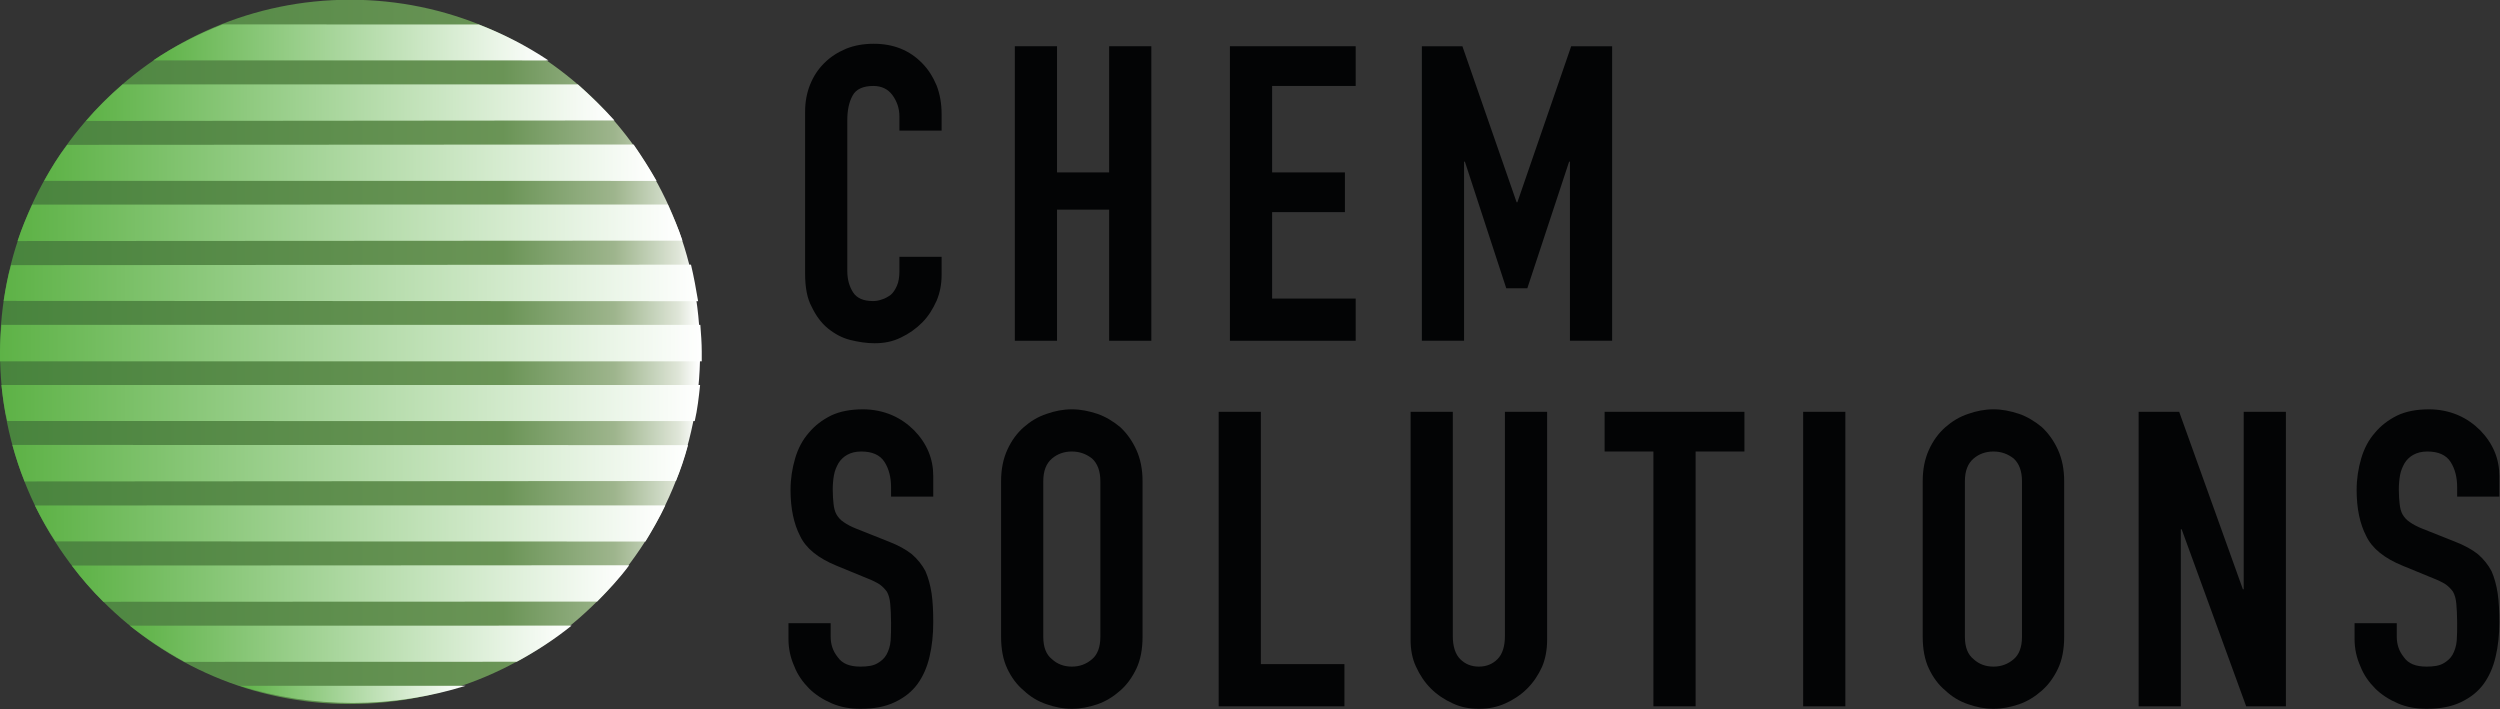<?xml version="1.0" encoding="UTF-8" standalone="no"?>
<!DOCTYPE svg PUBLIC "-//W3C//DTD SVG 1.1//EN" "http://www.w3.org/Graphics/SVG/1.1/DTD/svg11.dtd">
<svg width="100%" height="100%" viewBox="0 0 2796 793" version="1.1" xmlns="http://www.w3.org/2000/svg" xmlns:xlink="http://www.w3.org/1999/xlink" xml:space="preserve" xmlns:serif="http://www.serif.com/" style="fill-rule:evenodd;clip-rule:evenodd;stroke-linejoin:round;stroke-miterlimit:2;">
    <rect x="0" y="0" width="2796" height="793" fill="#333333" stroke="none"/>
    <g transform="matrix(4.167,0,0,4.167,-397.788,-834.596)">
        <g>
            <g>
                <g transform="matrix(111.023,0,0,111.023,306.884,291.747)">
                    <path d="M0.372,-0.203L0.372,-0.159C0.372,-0.137 0.368,-0.116 0.36,-0.097C0.351,-0.077 0.34,-0.059 0.325,-0.044C0.31,-0.029 0.293,-0.017 0.274,-0.008C0.254,0.002 0.233,0.006 0.21,0.006C0.191,0.006 0.171,0.003 0.151,-0.002C0.131,-0.007 0.113,-0.017 0.097,-0.03C0.081,-0.043 0.068,-0.061 0.058,-0.082C0.047,-0.102 0.042,-0.129 0.042,-0.162L0.042,-0.554C0.042,-0.577 0.046,-0.599 0.054,-0.619C0.062,-0.639 0.073,-0.656 0.088,-0.671C0.103,-0.686 0.12,-0.697 0.141,-0.706C0.161,-0.714 0.183,-0.718 0.208,-0.718C0.256,-0.718 0.295,-0.702 0.325,-0.671C0.34,-0.656 0.351,-0.638 0.36,-0.617C0.368,-0.596 0.372,-0.573 0.372,-0.548L0.372,-0.508L0.27,-0.508L0.27,-0.542C0.27,-0.562 0.264,-0.579 0.253,-0.594C0.242,-0.609 0.226,-0.616 0.207,-0.616C0.182,-0.616 0.165,-0.608 0.157,-0.593C0.148,-0.577 0.144,-0.557 0.144,-0.533L0.144,-0.169C0.144,-0.148 0.149,-0.131 0.158,-0.117C0.167,-0.103 0.183,-0.096 0.206,-0.096C0.213,-0.096 0.22,-0.097 0.228,-0.1C0.235,-0.102 0.242,-0.106 0.249,-0.111C0.255,-0.116 0.26,-0.124 0.264,-0.133C0.268,-0.142 0.27,-0.154 0.27,-0.168L0.27,-0.203L0.372,-0.203Z" style="fill:rgb(3,4,5);fill-rule:nonzero;"/>
                </g>
                <g transform="matrix(111.023,0,0,111.023,362.506,291.747)">
                    <path d="M0.048,-0L0.048,-0.712L0.15,-0.712L0.15,-0.407L0.276,-0.407L0.276,-0.712L0.378,-0.712L0.378,-0L0.276,-0L0.276,-0.317L0.15,-0.317L0.15,-0L0.048,-0Z" style="fill:rgb(3,4,5);fill-rule:nonzero;"/>
                </g>
                <g transform="matrix(111.023,0,0,111.023,420.238,291.747)">
                    <path d="M0.048,-0L0.048,-0.712L0.352,-0.712L0.352,-0.616L0.15,-0.616L0.15,-0.407L0.326,-0.407L0.326,-0.311L0.15,-0.311L0.15,-0.102L0.352,-0.102L0.352,-0L0.048,-0Z" style="fill:rgb(3,4,5);fill-rule:nonzero;"/>
                </g>
                <g transform="matrix(111.023,0,0,111.023,471.752,291.747)">
                    <path d="M0.048,-0L0.048,-0.712L0.146,-0.712L0.277,-0.335L0.279,-0.335L0.409,-0.712L0.508,-0.712L0.508,-0L0.406,-0L0.406,-0.433L0.404,-0.433L0.303,-0.127L0.252,-0.127L0.152,-0.433L0.15,-0.433L0.15,-0L0.048,-0Z" style="fill:rgb(3,4,5);fill-rule:nonzero;"/>
                </g>
            </g>
        </g>
    </g>
    <g transform="matrix(4.167,0,0,4.167,-397.788,-834.596)">
        <g>
            <g>
                <g transform="matrix(111.023,0,0,111.023,303.974,389.86)">
                    <path d="M0.378,-0.507L0.276,-0.507L0.276,-0.53C0.276,-0.553 0.271,-0.574 0.26,-0.591C0.249,-0.608 0.23,-0.616 0.204,-0.616C0.19,-0.616 0.179,-0.613 0.17,-0.608C0.161,-0.603 0.154,-0.596 0.149,-0.588C0.144,-0.579 0.14,-0.57 0.138,-0.559C0.136,-0.548 0.135,-0.536 0.135,-0.524C0.135,-0.51 0.136,-0.498 0.137,-0.489C0.138,-0.48 0.14,-0.471 0.144,-0.464C0.148,-0.457 0.154,-0.45 0.162,-0.445C0.169,-0.44 0.18,-0.434 0.193,-0.429L0.271,-0.398C0.294,-0.389 0.312,-0.379 0.326,-0.368C0.34,-0.356 0.351,-0.342 0.359,-0.327C0.366,-0.311 0.371,-0.293 0.374,-0.273C0.377,-0.252 0.378,-0.229 0.378,-0.203C0.378,-0.173 0.375,-0.145 0.369,-0.12C0.363,-0.094 0.353,-0.072 0.34,-0.054C0.326,-0.035 0.308,-0.021 0.285,-0.01C0.262,0.001 0.235,0.006 0.202,0.006C0.177,0.006 0.154,0.002 0.133,-0.007C0.112,-0.016 0.093,-0.028 0.078,-0.043C0.063,-0.058 0.05,-0.076 0.042,-0.097C0.033,-0.117 0.028,-0.139 0.028,-0.163L0.028,-0.201L0.13,-0.201L0.13,-0.169C0.13,-0.15 0.135,-0.134 0.147,-0.119C0.158,-0.103 0.176,-0.096 0.202,-0.096C0.219,-0.096 0.233,-0.098 0.243,-0.104C0.252,-0.109 0.26,-0.116 0.265,-0.125C0.27,-0.134 0.274,-0.146 0.275,-0.159C0.276,-0.171 0.276,-0.186 0.276,-0.202C0.276,-0.221 0.275,-0.236 0.274,-0.248C0.273,-0.26 0.27,-0.27 0.266,-0.277C0.261,-0.284 0.255,-0.29 0.248,-0.295C0.24,-0.3 0.23,-0.305 0.217,-0.31L0.144,-0.34C0.1,-0.358 0.07,-0.382 0.056,-0.412C0.041,-0.441 0.033,-0.478 0.033,-0.523C0.033,-0.55 0.037,-0.575 0.044,-0.599C0.051,-0.623 0.062,-0.644 0.077,-0.661C0.091,-0.678 0.109,-0.692 0.131,-0.703C0.152,-0.713 0.178,-0.718 0.208,-0.718C0.233,-0.718 0.257,-0.713 0.278,-0.704C0.299,-0.695 0.317,-0.682 0.332,-0.667C0.363,-0.635 0.378,-0.598 0.378,-0.557L0.378,-0.507Z" style="fill:rgb(3,4,5);fill-rule:nonzero;"/>
                </g>
                <g transform="matrix(111.023,0,0,111.023,359.485,389.86)">
                    <path d="M0.042,-0.544C0.042,-0.573 0.047,-0.598 0.057,-0.62C0.067,-0.642 0.08,-0.66 0.097,-0.675C0.113,-0.689 0.131,-0.7 0.152,-0.707C0.172,-0.714 0.192,-0.718 0.213,-0.718C0.234,-0.718 0.254,-0.714 0.275,-0.707C0.295,-0.7 0.313,-0.689 0.33,-0.675C0.346,-0.66 0.359,-0.642 0.369,-0.62C0.379,-0.598 0.384,-0.573 0.384,-0.544L0.384,-0.168C0.384,-0.138 0.379,-0.112 0.369,-0.091C0.359,-0.07 0.346,-0.052 0.33,-0.038C0.313,-0.023 0.295,-0.012 0.275,-0.005C0.254,0.002 0.234,0.006 0.213,0.006C0.192,0.006 0.172,0.002 0.152,-0.005C0.131,-0.012 0.113,-0.023 0.097,-0.038C0.08,-0.052 0.067,-0.07 0.057,-0.091C0.047,-0.112 0.042,-0.138 0.042,-0.168L0.042,-0.544ZM0.144,-0.168C0.144,-0.143 0.151,-0.125 0.165,-0.114C0.178,-0.102 0.194,-0.096 0.213,-0.096C0.232,-0.096 0.248,-0.102 0.262,-0.114C0.275,-0.125 0.282,-0.143 0.282,-0.168L0.282,-0.544C0.282,-0.569 0.275,-0.587 0.262,-0.599C0.248,-0.61 0.232,-0.616 0.213,-0.616C0.194,-0.616 0.178,-0.61 0.165,-0.599C0.151,-0.587 0.144,-0.569 0.144,-0.544L0.144,-0.168Z" style="fill:rgb(3,4,5);fill-rule:nonzero;"/>
                </g>
                <g transform="matrix(111.023,0,0,111.023,417.217,389.86)">
                    <path d="M0.048,-0L0.048,-0.712L0.15,-0.712L0.15,-0.102L0.352,-0.102L0.352,-0L0.048,-0Z" style="fill:rgb(3,4,5);fill-rule:nonzero;"/>
                </g>
                <g transform="matrix(111.023,0,0,111.023,468.731,389.86)">
                    <path d="M0.378,-0.712L0.378,-0.16C0.378,-0.137 0.374,-0.115 0.366,-0.096C0.357,-0.076 0.345,-0.058 0.33,-0.043C0.315,-0.028 0.297,-0.016 0.277,-0.007C0.257,0.002 0.236,0.006 0.213,0.006C0.19,0.006 0.169,0.002 0.15,-0.007C0.13,-0.016 0.112,-0.028 0.097,-0.043C0.082,-0.058 0.07,-0.076 0.061,-0.096C0.052,-0.115 0.048,-0.137 0.048,-0.16L0.048,-0.712L0.15,-0.712L0.15,-0.17C0.15,-0.145 0.156,-0.126 0.168,-0.114C0.18,-0.102 0.195,-0.096 0.213,-0.096C0.231,-0.096 0.246,-0.102 0.258,-0.114C0.27,-0.126 0.276,-0.145 0.276,-0.17L0.276,-0.712L0.378,-0.712Z" style="fill:rgb(3,4,5);fill-rule:nonzero;"/>
                </g>
                <g transform="matrix(111.023,0,0,111.023,526.463,389.86)">
                    <path d="M0.115,-0L0.115,-0.616L-0.003,-0.616L-0.003,-0.712L0.335,-0.712L0.335,-0.616L0.217,-0.616L0.217,-0L0.115,-0Z" style="fill:rgb(3,4,5);fill-rule:nonzero;"/>
                </g>
                <g transform="matrix(111.023,0,0,111.023,573.759,389.86)">
                    <rect x="0.051" y="-0.712" width="0.102" height="0.712" style="fill:rgb(3,4,5);fill-rule:nonzero;"/>
                </g>
                <g transform="matrix(111.023,0,0,111.023,606.843,389.86)">
                    <path d="M0.042,-0.544C0.042,-0.573 0.047,-0.598 0.057,-0.62C0.067,-0.642 0.08,-0.66 0.097,-0.675C0.113,-0.689 0.131,-0.7 0.152,-0.707C0.172,-0.714 0.192,-0.718 0.213,-0.718C0.234,-0.718 0.254,-0.714 0.275,-0.707C0.295,-0.7 0.313,-0.689 0.33,-0.675C0.346,-0.66 0.359,-0.642 0.369,-0.62C0.379,-0.598 0.384,-0.573 0.384,-0.544L0.384,-0.168C0.384,-0.138 0.379,-0.112 0.369,-0.091C0.359,-0.07 0.346,-0.052 0.33,-0.038C0.313,-0.023 0.295,-0.012 0.275,-0.005C0.254,0.002 0.234,0.006 0.213,0.006C0.192,0.006 0.172,0.002 0.152,-0.005C0.131,-0.012 0.113,-0.023 0.097,-0.038C0.08,-0.052 0.067,-0.07 0.057,-0.091C0.047,-0.112 0.042,-0.138 0.042,-0.168L0.042,-0.544ZM0.144,-0.168C0.144,-0.143 0.151,-0.125 0.165,-0.114C0.178,-0.102 0.194,-0.096 0.213,-0.096C0.232,-0.096 0.248,-0.102 0.262,-0.114C0.275,-0.125 0.282,-0.143 0.282,-0.168L0.282,-0.544C0.282,-0.569 0.275,-0.587 0.262,-0.599C0.248,-0.61 0.232,-0.616 0.213,-0.616C0.194,-0.616 0.178,-0.61 0.165,-0.599C0.151,-0.587 0.144,-0.569 0.144,-0.544L0.144,-0.168Z" style="fill:rgb(3,4,5);fill-rule:nonzero;"/>
                </g>
                <g transform="matrix(111.023,0,0,111.023,664.575,389.86)">
                    <path d="M0.044,-0L0.044,-0.712L0.142,-0.712L0.296,-0.283L0.298,-0.283L0.298,-0.712L0.4,-0.712L0.4,-0L0.304,-0L0.148,-0.428L0.146,-0.428L0.146,-0L0.044,-0Z" style="fill:rgb(3,4,5);fill-rule:nonzero;"/>
                </g>
                <g transform="matrix(111.023,0,0,111.023,724.305,389.86)">
                    <path d="M0.378,-0.507L0.276,-0.507L0.276,-0.53C0.276,-0.553 0.271,-0.574 0.26,-0.591C0.249,-0.608 0.23,-0.616 0.204,-0.616C0.19,-0.616 0.179,-0.613 0.17,-0.608C0.161,-0.603 0.154,-0.596 0.149,-0.588C0.144,-0.579 0.14,-0.57 0.138,-0.559C0.136,-0.548 0.135,-0.536 0.135,-0.524C0.135,-0.51 0.136,-0.498 0.137,-0.489C0.138,-0.48 0.14,-0.471 0.144,-0.464C0.148,-0.457 0.154,-0.45 0.162,-0.445C0.169,-0.44 0.18,-0.434 0.193,-0.429L0.271,-0.398C0.294,-0.389 0.312,-0.379 0.326,-0.368C0.34,-0.356 0.351,-0.342 0.359,-0.327C0.366,-0.311 0.371,-0.293 0.374,-0.273C0.377,-0.252 0.378,-0.229 0.378,-0.203C0.378,-0.173 0.375,-0.145 0.369,-0.12C0.363,-0.094 0.353,-0.072 0.34,-0.054C0.326,-0.035 0.308,-0.021 0.285,-0.01C0.262,0.001 0.235,0.006 0.202,0.006C0.177,0.006 0.154,0.002 0.133,-0.007C0.112,-0.016 0.093,-0.028 0.078,-0.043C0.063,-0.058 0.05,-0.076 0.042,-0.097C0.033,-0.117 0.028,-0.139 0.028,-0.163L0.028,-0.201L0.13,-0.201L0.13,-0.169C0.13,-0.15 0.135,-0.134 0.147,-0.119C0.158,-0.103 0.176,-0.096 0.202,-0.096C0.219,-0.096 0.233,-0.098 0.243,-0.104C0.252,-0.109 0.26,-0.116 0.265,-0.125C0.27,-0.134 0.274,-0.146 0.275,-0.159C0.276,-0.171 0.276,-0.186 0.276,-0.202C0.276,-0.221 0.275,-0.236 0.274,-0.248C0.273,-0.26 0.27,-0.27 0.266,-0.277C0.261,-0.284 0.255,-0.29 0.248,-0.295C0.24,-0.3 0.23,-0.305 0.217,-0.31L0.144,-0.34C0.1,-0.358 0.07,-0.382 0.056,-0.412C0.041,-0.441 0.033,-0.478 0.033,-0.523C0.033,-0.55 0.037,-0.575 0.044,-0.599C0.051,-0.623 0.062,-0.644 0.077,-0.661C0.091,-0.678 0.109,-0.692 0.131,-0.703C0.152,-0.713 0.178,-0.718 0.208,-0.718C0.233,-0.718 0.257,-0.713 0.278,-0.704C0.299,-0.695 0.317,-0.682 0.332,-0.667C0.363,-0.635 0.378,-0.598 0.378,-0.557L0.378,-0.507Z" style="fill:rgb(3,4,5);fill-rule:nonzero;"/>
                </g>
            </g>
        </g>
    </g>
    <g transform="matrix(0,782.989,782.989,0,391.496,2.061)">
        <ellipse cx="0.5" cy="-0" rx="0.503" ry="0.5" style="fill:url(#_Linear1);"/>
    </g>
    <g transform="matrix(40.997,-754.184,754.184,40.997,371.182,895.241)">
        <path d="M0.5,-0.501C0.482,-0.495 0.464,-0.488 0.447,-0.48L0.5,0.483C0.517,0.489 0.535,0.494 0.554,0.498L0.5,-0.501Z" style="fill:url(#_Linear2);fill-rule:nonzero;"/>
    </g>
    <g transform="matrix(41.597,-704.036,704.036,41.597,370.922,937.435)">
        <path d="M0.499,-0.501C0.48,-0.49 0.461,-0.478 0.444,-0.465L0.499,0.469C0.518,0.479 0.538,0.489 0.558,0.497L0.499,-0.501Z" style="fill:url(#_Linear3);fill-rule:nonzero;"/>
    </g>
    <g transform="matrix(42.664,-621.722,621.722,42.664,370.523,963.486)">
        <path d="M0.498,-0.501C0.476,-0.482 0.456,-0.462 0.437,-0.44L0.498,0.444C0.52,0.463 0.542,0.481 0.567,0.497L0.498,-0.501Z" style="fill:url(#_Linear4);fill-rule:nonzero;"/>
    </g>
    <g transform="matrix(43.2,-589.562,589.562,43.2,370.105,409.622)">
        <path d="M0.503,-0.432C0.48,-0.455 0.455,-0.477 0.429,-0.496L0.503,0.501C0.525,0.478 0.546,0.453 0.566,0.427L0.503,-0.432Z" style="fill:url(#_Linear5);fill-rule:nonzero;"/>
    </g>
    <g transform="matrix(784.83,0,0,784.83,0.001,383.733)">
        <path d="M0.002,-0.026C0.001,-0.013 -0,-0 -0,0.012C-0,0.017 0,0.021 0,0.026L1,0.026C1,0.021 1,0.017 1,0.012C1,-0 0.999,-0.013 0.998,-0.026L0.002,-0.026Z" style="fill:url(#_Linear6);fill-rule:nonzero;"/>
    </g>
    <g transform="matrix(45.832,-491.764,491.764,45.832,369.427,965.717)">
        <path d="M0.494,-0.502C0.467,-0.46 0.444,-0.417 0.424,-0.371L0.494,0.378C0.522,0.42 0.553,0.459 0.587,0.494L0.494,-0.502Z" style="fill:url(#_Linear7);fill-rule:nonzero;"/>
    </g>
    <g transform="matrix(41.828,-683.752,683.752,41.828,370.804,523.927)">
        <path d="M0.501,-0.463C0.482,-0.476 0.461,-0.487 0.44,-0.497L0.501,0.501C0.521,0.488 0.54,0.474 0.558,0.46L0.501,-0.463Z" style="fill:url(#_Linear8);fill-rule:nonzero;"/>
    </g>
    <g transform="matrix(48.626,-439.363,439.363,48.626,368.022,267.253)">
        <path d="M0.51,-0.327C0.479,-0.386 0.442,-0.442 0.4,-0.492L0.51,0.502C0.54,0.444 0.564,0.382 0.581,0.317L0.51,-0.327Z" style="fill:url(#_Linear9);fill-rule:nonzero;"/>
    </g>
    <g transform="matrix(40.572,-780.096,780.096,40.572,372.127,840.988)">
        <path d="M0.5,-0.501C0.482,-0.498 0.465,-0.495 0.449,-0.49L0.5,0.493C0.517,0.496 0.534,0.497 0.552,0.498L0.5,-0.501Z" style="fill:url(#_Linear10);fill-rule:nonzero;"/>
    </g>
    <g transform="matrix(252.82,0,0,252.82,268.058,776.576)">
        <path d="M0,-0.038C0.157,0.011 0.325,0.038 0.5,0.038C0.675,0.038 0.842,0.011 1,-0.038L0,-0.038Z" style="fill:url(#_Linear11);fill-rule:nonzero;"/>
    </g>
    <g transform="matrix(41.141,-742.062,742.062,41.141,370.882,620.286)">
        <path d="M0.501,-0.479C0.483,-0.486 0.464,-0.493 0.445,-0.498L0.501,0.501C0.519,0.494 0.536,0.485 0.554,0.476L0.501,-0.479Z" style="fill:url(#_Linear12);fill-rule:nonzero;"/>
    </g>
    <g transform="matrix(40.688,-775.352,775.352,40.688,371.971,704.14)">
        <path d="M0.5,-0.49C0.483,-0.494 0.466,-0.496 0.448,-0.498L0.5,0.501C0.518,0.497 0.535,0.493 0.552,0.488L0.5,-0.49Z" style="fill:url(#_Linear13);fill-rule:nonzero;"/>
    </g>
    <defs>
        <linearGradient id="_Linear1" x1="0" y1="0" x2="1" y2="0" gradientUnits="userSpaceOnUse" gradientTransform="matrix(0,1,1,0,0.5,-0.5)"><stop offset="0" style="stop-color:rgb(72,132,61);stop-opacity:1"/><stop offset="0.72" style="stop-color:rgb(106,148,86);stop-opacity:1"/><stop offset="0.88" style="stop-color:rgb(158,181,141);stop-opacity:1"/><stop offset="0.97" style="stop-color:rgb(222,229,215);stop-opacity:1"/><stop offset="1" style="stop-color:white;stop-opacity:1"/></linearGradient>
        <linearGradient id="_Linear2" x1="0" y1="0" x2="1" y2="0" gradientUnits="userSpaceOnUse" gradientTransform="matrix(0.054,0.999,0.999,-0.054,0.473,-0.499)"><stop offset="0" style="stop-color:rgb(93,178,70);stop-opacity:1"/><stop offset="1" style="stop-color:white;stop-opacity:1"/></linearGradient>
        <linearGradient id="_Linear3" x1="0" y1="0" x2="1" y2="0" gradientUnits="userSpaceOnUse" gradientTransform="matrix(0.059,0.998,0.998,-0.059,0.471,-0.499)"><stop offset="0" style="stop-color:rgb(93,178,70);stop-opacity:1"/><stop offset="1" style="stop-color:white;stop-opacity:1"/></linearGradient>
        <linearGradient id="_Linear4" x1="0" y1="0" x2="1" y2="0" gradientUnits="userSpaceOnUse" gradientTransform="matrix(0.068,0.998,0.998,-0.068,0.466,-0.499)"><stop offset="0" style="stop-color:rgb(93,178,70);stop-opacity:1"/><stop offset="1" style="stop-color:white;stop-opacity:1"/></linearGradient>
        <linearGradient id="_Linear5" x1="0" y1="0" x2="1" y2="0" gradientUnits="userSpaceOnUse" gradientTransform="matrix(0.073,0.997,0.997,-0.073,0.463,-0.499)"><stop offset="0" style="stop-color:rgb(93,178,70);stop-opacity:1"/><stop offset="1" style="stop-color:white;stop-opacity:1"/></linearGradient>
        <linearGradient id="_Linear6" x1="0" y1="0" x2="1" y2="0" gradientUnits="userSpaceOnUse" gradientTransform="matrix(1,0,0,-1,0,1.14568e-06)"><stop offset="0" style="stop-color:rgb(93,178,70);stop-opacity:1"/><stop offset="1" style="stop-color:white;stop-opacity:1"/></linearGradient>
        <linearGradient id="_Linear7" x1="0" y1="0" x2="1" y2="0" gradientUnits="userSpaceOnUse" gradientTransform="matrix(0.093,0.996,0.996,-0.093,0.454,-0.498)"><stop offset="0" style="stop-color:rgb(93,178,70);stop-opacity:1"/><stop offset="1" style="stop-color:white;stop-opacity:1"/></linearGradient>
        <linearGradient id="_Linear8" x1="0" y1="0" x2="1" y2="0" gradientUnits="userSpaceOnUse" gradientTransform="matrix(0.061,0.998,0.998,-0.061,0.469,-0.499)"><stop offset="0" style="stop-color:rgb(93,178,70);stop-opacity:1"/><stop offset="1" style="stop-color:white;stop-opacity:1"/></linearGradient>
        <linearGradient id="_Linear9" x1="0" y1="0" x2="1" y2="0" gradientUnits="userSpaceOnUse" gradientTransform="matrix(0.11,0.994,0.994,-0.11,0.445,-0.497)"><stop offset="0" style="stop-color:rgb(93,178,70);stop-opacity:1"/><stop offset="1" style="stop-color:white;stop-opacity:1"/></linearGradient>
        <linearGradient id="_Linear10" x1="0" y1="0" x2="1" y2="0" gradientUnits="userSpaceOnUse" gradientTransform="matrix(0.052,0.999,0.999,-0.052,0.474,-0.499)"><stop offset="0" style="stop-color:rgb(93,178,70);stop-opacity:1"/><stop offset="1" style="stop-color:white;stop-opacity:1"/></linearGradient>
        <linearGradient id="_Linear11" x1="0" y1="0" x2="1" y2="0" gradientUnits="userSpaceOnUse" gradientTransform="matrix(1,0,0,-1,0,-8.58979e-06)"><stop offset="0" style="stop-color:rgb(93,178,70);stop-opacity:1"/><stop offset="1" style="stop-color:white;stop-opacity:1"/></linearGradient>
        <linearGradient id="_Linear12" x1="0" y1="0" x2="1" y2="0" gradientUnits="userSpaceOnUse" gradientTransform="matrix(0.055,0.998,0.998,-0.055,0.472,-0.499)"><stop offset="0" style="stop-color:rgb(93,178,70);stop-opacity:1"/><stop offset="1" style="stop-color:white;stop-opacity:1"/></linearGradient>
        <linearGradient id="_Linear13" x1="0" y1="0" x2="1" y2="0" gradientUnits="userSpaceOnUse" gradientTransform="matrix(0.052,0.999,0.999,-0.052,0.474,-0.499)"><stop offset="0" style="stop-color:rgb(93,178,70);stop-opacity:1"/><stop offset="1" style="stop-color:white;stop-opacity:1"/></linearGradient>
    </defs>
</svg>
